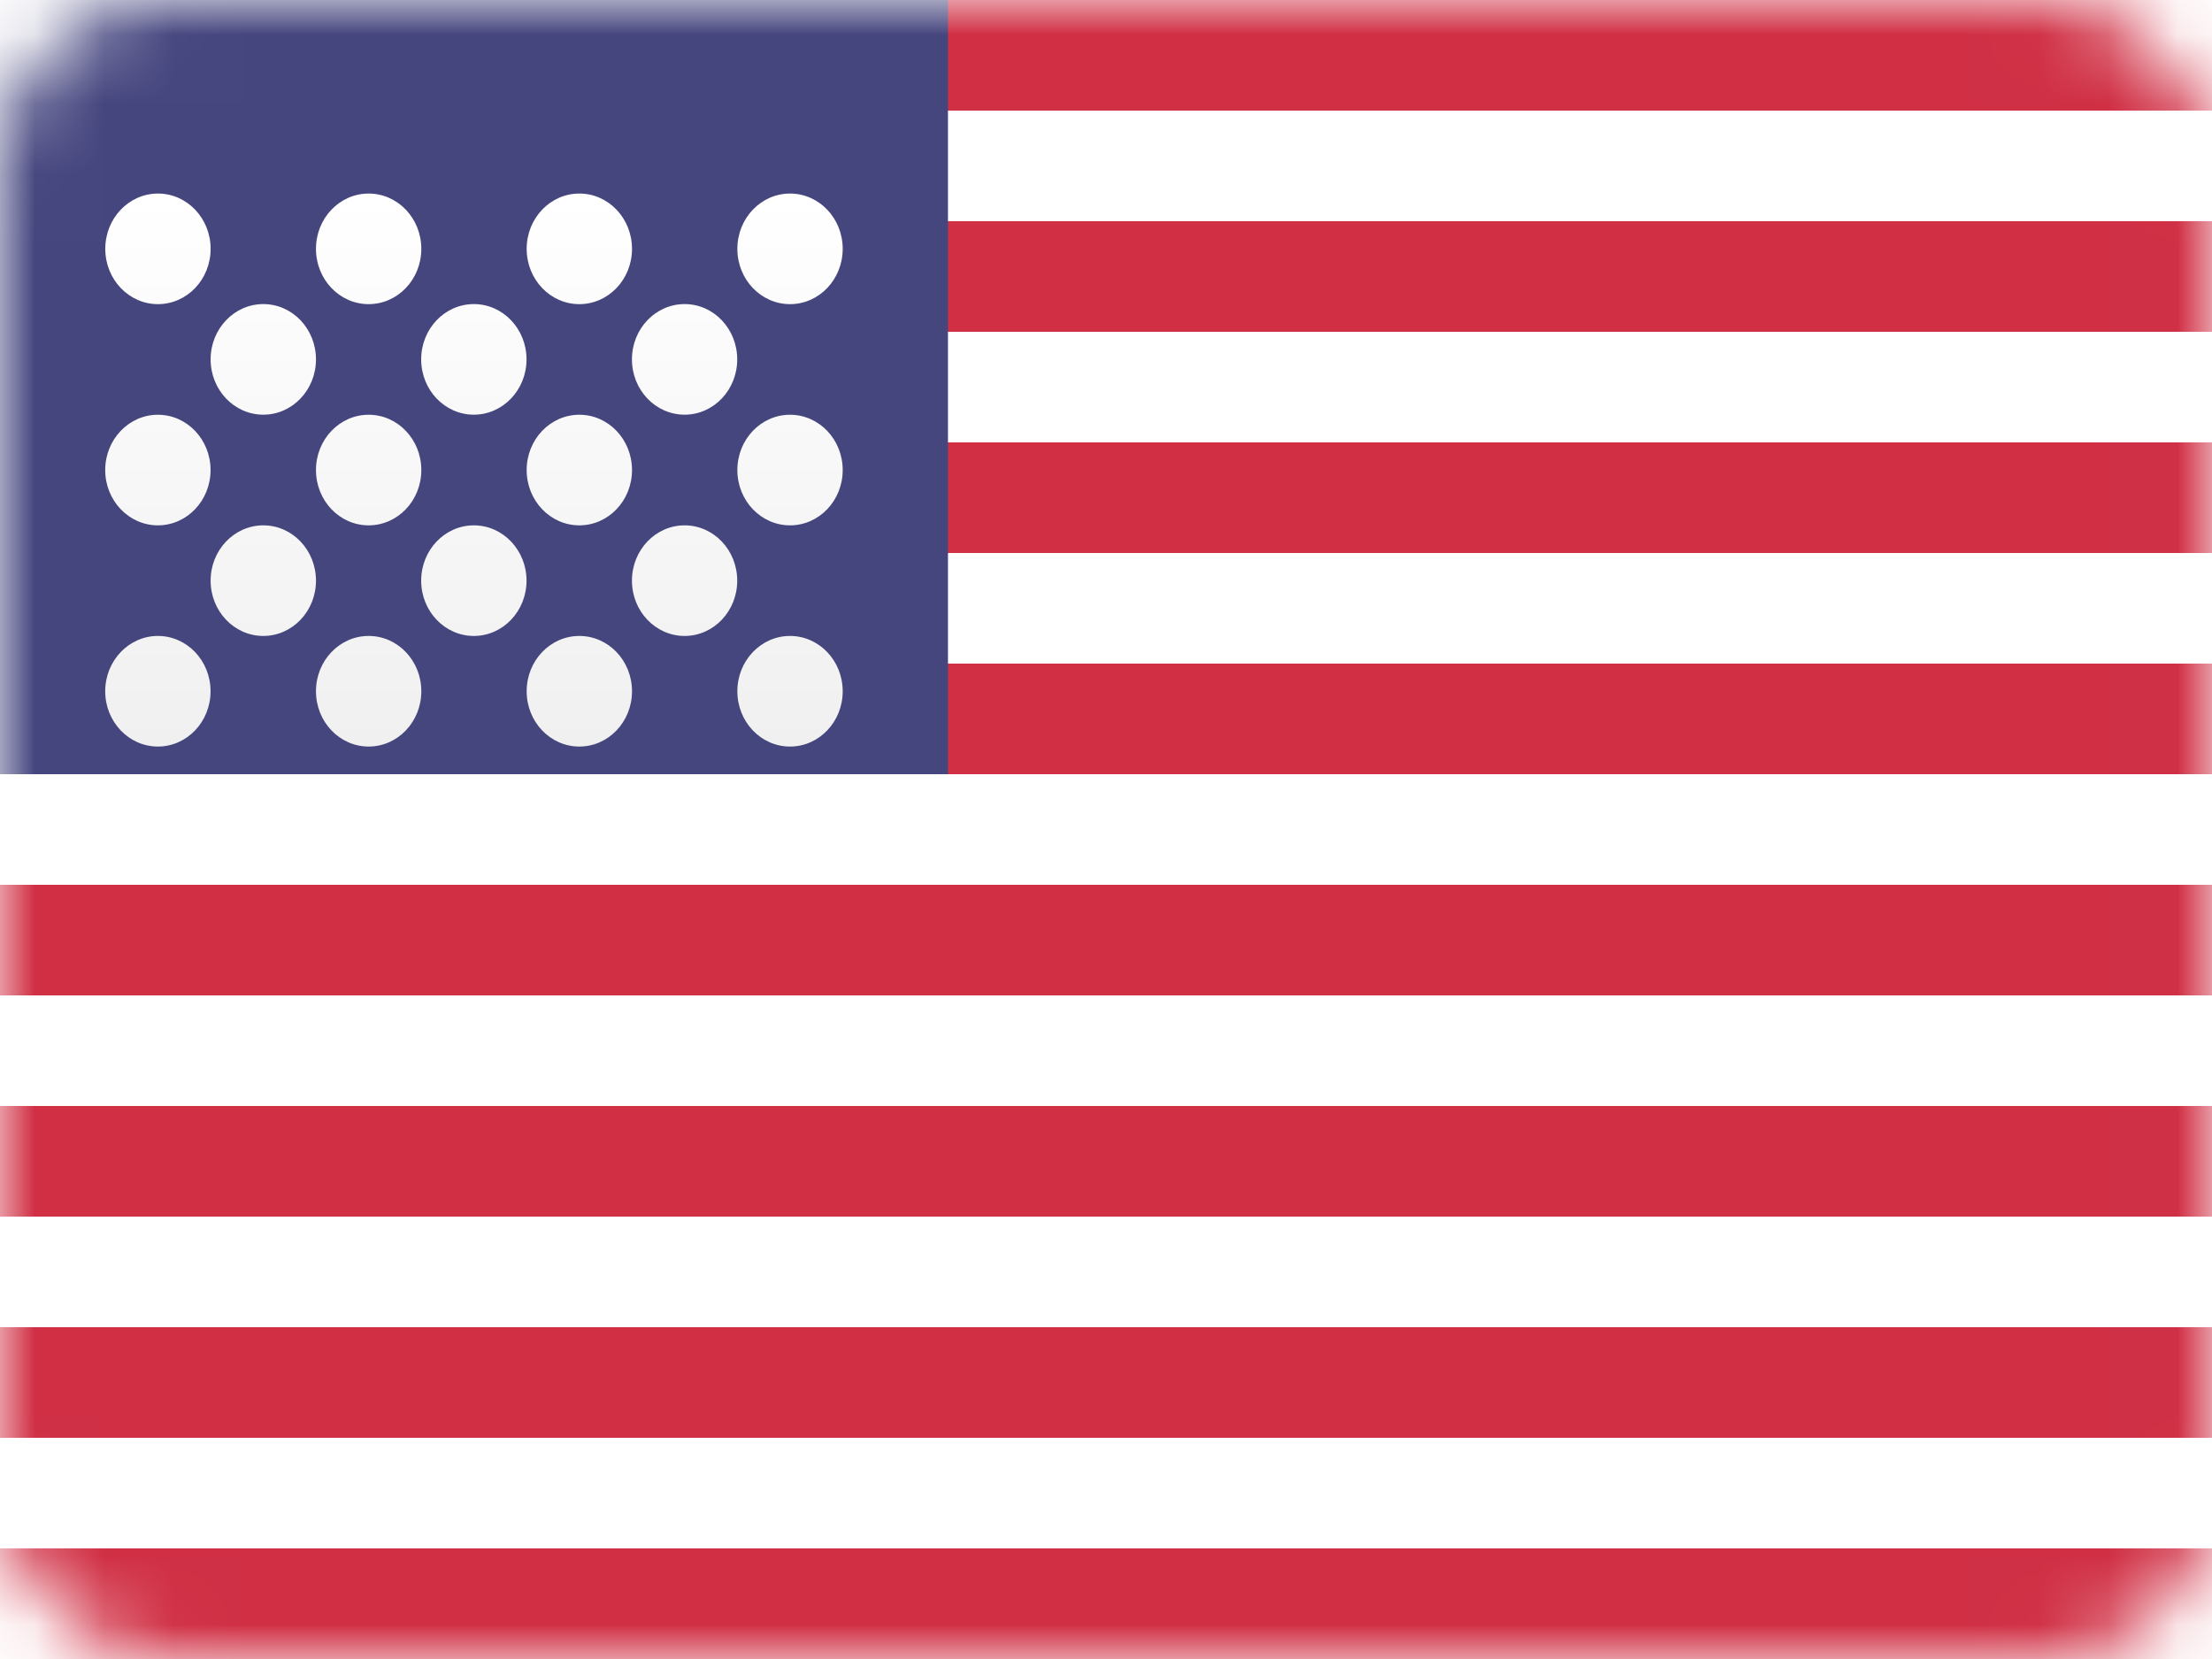 <svg width="32" height="24" viewBox="0 0 32 24" fill="none" xmlns="http://www.w3.org/2000/svg">
<rect width="32" height="24" rx="2.4" fill="white"/>
<mask id="mask0" mask-type="alpha" maskUnits="userSpaceOnUse" x="0" y="0" width="32" height="24">
<rect width="32" height="24" rx="2.4" fill="white"/>
</mask>
<g mask="url(#mask0)">
<path fill-rule="evenodd" clip-rule="evenodd" d="M32 0H0V1.6H32V0ZM32 3.2H0V4.8H32V3.2ZM0 6.4H32V8H0V6.4ZM32 9.6H0V11.2H32V9.6ZM0 12.8H32V14.4H0V12.8ZM32 16H0V17.6H32V16ZM0 19.2H32V20.8H0V19.2ZM32 22.4H0V24H32V22.4Z" fill="#D02F44"/>
<rect width="13.714" height="11.2" fill="#46467F"/>
<g filter="url(#filter0_d)">
<path fill-rule="evenodd" clip-rule="evenodd" d="M6.095 2.4C6.095 2.842 5.754 3.2 5.333 3.2C4.912 3.2 4.571 2.842 4.571 2.4C4.571 1.958 4.912 1.6 5.333 1.6C5.754 1.6 6.095 1.958 6.095 2.4ZM3.047 2.4C3.047 2.842 2.706 3.2 2.285 3.2C1.864 3.2 1.523 2.842 1.523 2.4C1.523 1.958 1.864 1.6 2.285 1.6C2.706 1.6 3.047 1.958 3.047 2.4ZM8.381 3.2C8.802 3.2 9.143 2.842 9.143 2.4C9.143 1.958 8.802 1.6 8.381 1.6C7.96 1.6 7.619 1.958 7.619 2.4C7.619 2.842 7.96 3.2 8.381 3.2ZM12.191 2.4C12.191 2.842 11.85 3.2 11.429 3.2C11.008 3.2 10.667 2.842 10.667 2.4C10.667 1.958 11.008 1.6 11.429 1.6C11.85 1.6 12.191 1.958 12.191 2.4ZM3.809 4.799C4.23 4.799 4.571 4.441 4.571 3.999C4.571 3.557 4.23 3.199 3.809 3.199C3.388 3.199 3.047 3.557 3.047 3.999C3.047 4.441 3.388 4.799 3.809 4.799ZM7.617 3.999C7.617 4.441 7.275 4.799 6.855 4.799C6.434 4.799 6.093 4.441 6.093 3.999C6.093 3.557 6.434 3.199 6.855 3.199C7.275 3.199 7.617 3.557 7.617 3.999ZM9.904 4.799C10.324 4.799 10.665 4.441 10.665 3.999C10.665 3.557 10.324 3.199 9.904 3.199C9.483 3.199 9.142 3.557 9.142 3.999C9.142 4.441 9.483 4.799 9.904 4.799ZM12.191 5.6C12.191 6.042 11.85 6.4 11.429 6.4C11.008 6.4 10.667 6.042 10.667 5.6C10.667 5.158 11.008 4.8 11.429 4.8C11.85 4.8 12.191 5.158 12.191 5.6ZM8.381 6.4C8.802 6.4 9.143 6.042 9.143 5.6C9.143 5.158 8.802 4.8 8.381 4.8C7.96 4.8 7.619 5.158 7.619 5.6C7.619 6.042 7.96 6.4 8.381 6.4ZM6.095 5.6C6.095 6.042 5.754 6.4 5.333 6.4C4.912 6.4 4.571 6.042 4.571 5.6C4.571 5.158 4.912 4.8 5.333 4.8C5.754 4.8 6.095 5.158 6.095 5.6ZM2.284 6.4C2.705 6.4 3.046 6.042 3.046 5.6C3.046 5.158 2.705 4.8 2.284 4.8C1.864 4.8 1.522 5.158 1.522 5.6C1.522 6.042 1.864 6.4 2.284 6.4ZM4.571 7.2C4.571 7.642 4.23 8 3.809 8C3.388 8 3.047 7.642 3.047 7.2C3.047 6.758 3.388 6.4 3.809 6.4C4.23 6.4 4.571 6.758 4.571 7.2ZM6.855 8C7.275 8 7.617 7.642 7.617 7.2C7.617 6.758 7.275 6.4 6.855 6.4C6.434 6.4 6.093 6.758 6.093 7.2C6.093 7.642 6.434 8 6.855 8ZM10.665 7.2C10.665 7.642 10.324 8 9.904 8C9.483 8 9.142 7.642 9.142 7.2C9.142 6.758 9.483 6.4 9.904 6.4C10.324 6.4 10.665 6.758 10.665 7.2ZM11.429 9.6C11.85 9.6 12.191 9.242 12.191 8.8C12.191 8.358 11.85 8 11.429 8C11.008 8 10.667 8.358 10.667 8.8C10.667 9.242 11.008 9.6 11.429 9.6ZM9.143 8.8C9.143 9.242 8.802 9.6 8.381 9.6C7.96 9.6 7.619 9.242 7.619 8.8C7.619 8.358 7.96 8 8.381 8C8.802 8 9.143 8.358 9.143 8.8ZM5.333 9.6C5.754 9.6 6.095 9.242 6.095 8.8C6.095 8.358 5.754 8 5.333 8C4.912 8 4.571 8.358 4.571 8.8C4.571 9.242 4.912 9.6 5.333 9.6ZM3.046 8.8C3.046 9.242 2.705 9.6 2.284 9.6C1.864 9.6 1.522 9.242 1.522 8.8C1.522 8.358 1.864 8 2.284 8C2.705 8 3.046 8.358 3.046 8.8Z" fill="url(#paint0_linear)"/>
</g>
</g>
<defs>
<filter id="filter0_d" x="1.522" y="1.6" width="10.668" height="9.2" filterUnits="userSpaceOnUse" color-interpolation-filters="sRGB">
<feFlood flood-opacity="0" result="BackgroundImageFix"/>
<feColorMatrix in="SourceAlpha" type="matrix" values="0 0 0 0 0 0 0 0 0 0 0 0 0 0 0 0 0 0 127 0"/>
<feOffset dy="1.2"/>
<feColorMatrix type="matrix" values="0 0 0 0 0 0 0 0 0 0 0 0 0 0 0 0 0 0 0.06 0"/>
<feBlend mode="normal" in2="BackgroundImageFix" result="effect1_dropShadow"/>
<feBlend mode="normal" in="SourceGraphic" in2="effect1_dropShadow" result="shape"/>
</filter>
<linearGradient id="paint0_linear" x1="1.522" y1="1.6" x2="1.522" y2="9.6" gradientUnits="userSpaceOnUse">
<stop stop-color="white"/>
<stop offset="1" stop-color="#F0F0F0"/>
</linearGradient>
</defs>
</svg>
